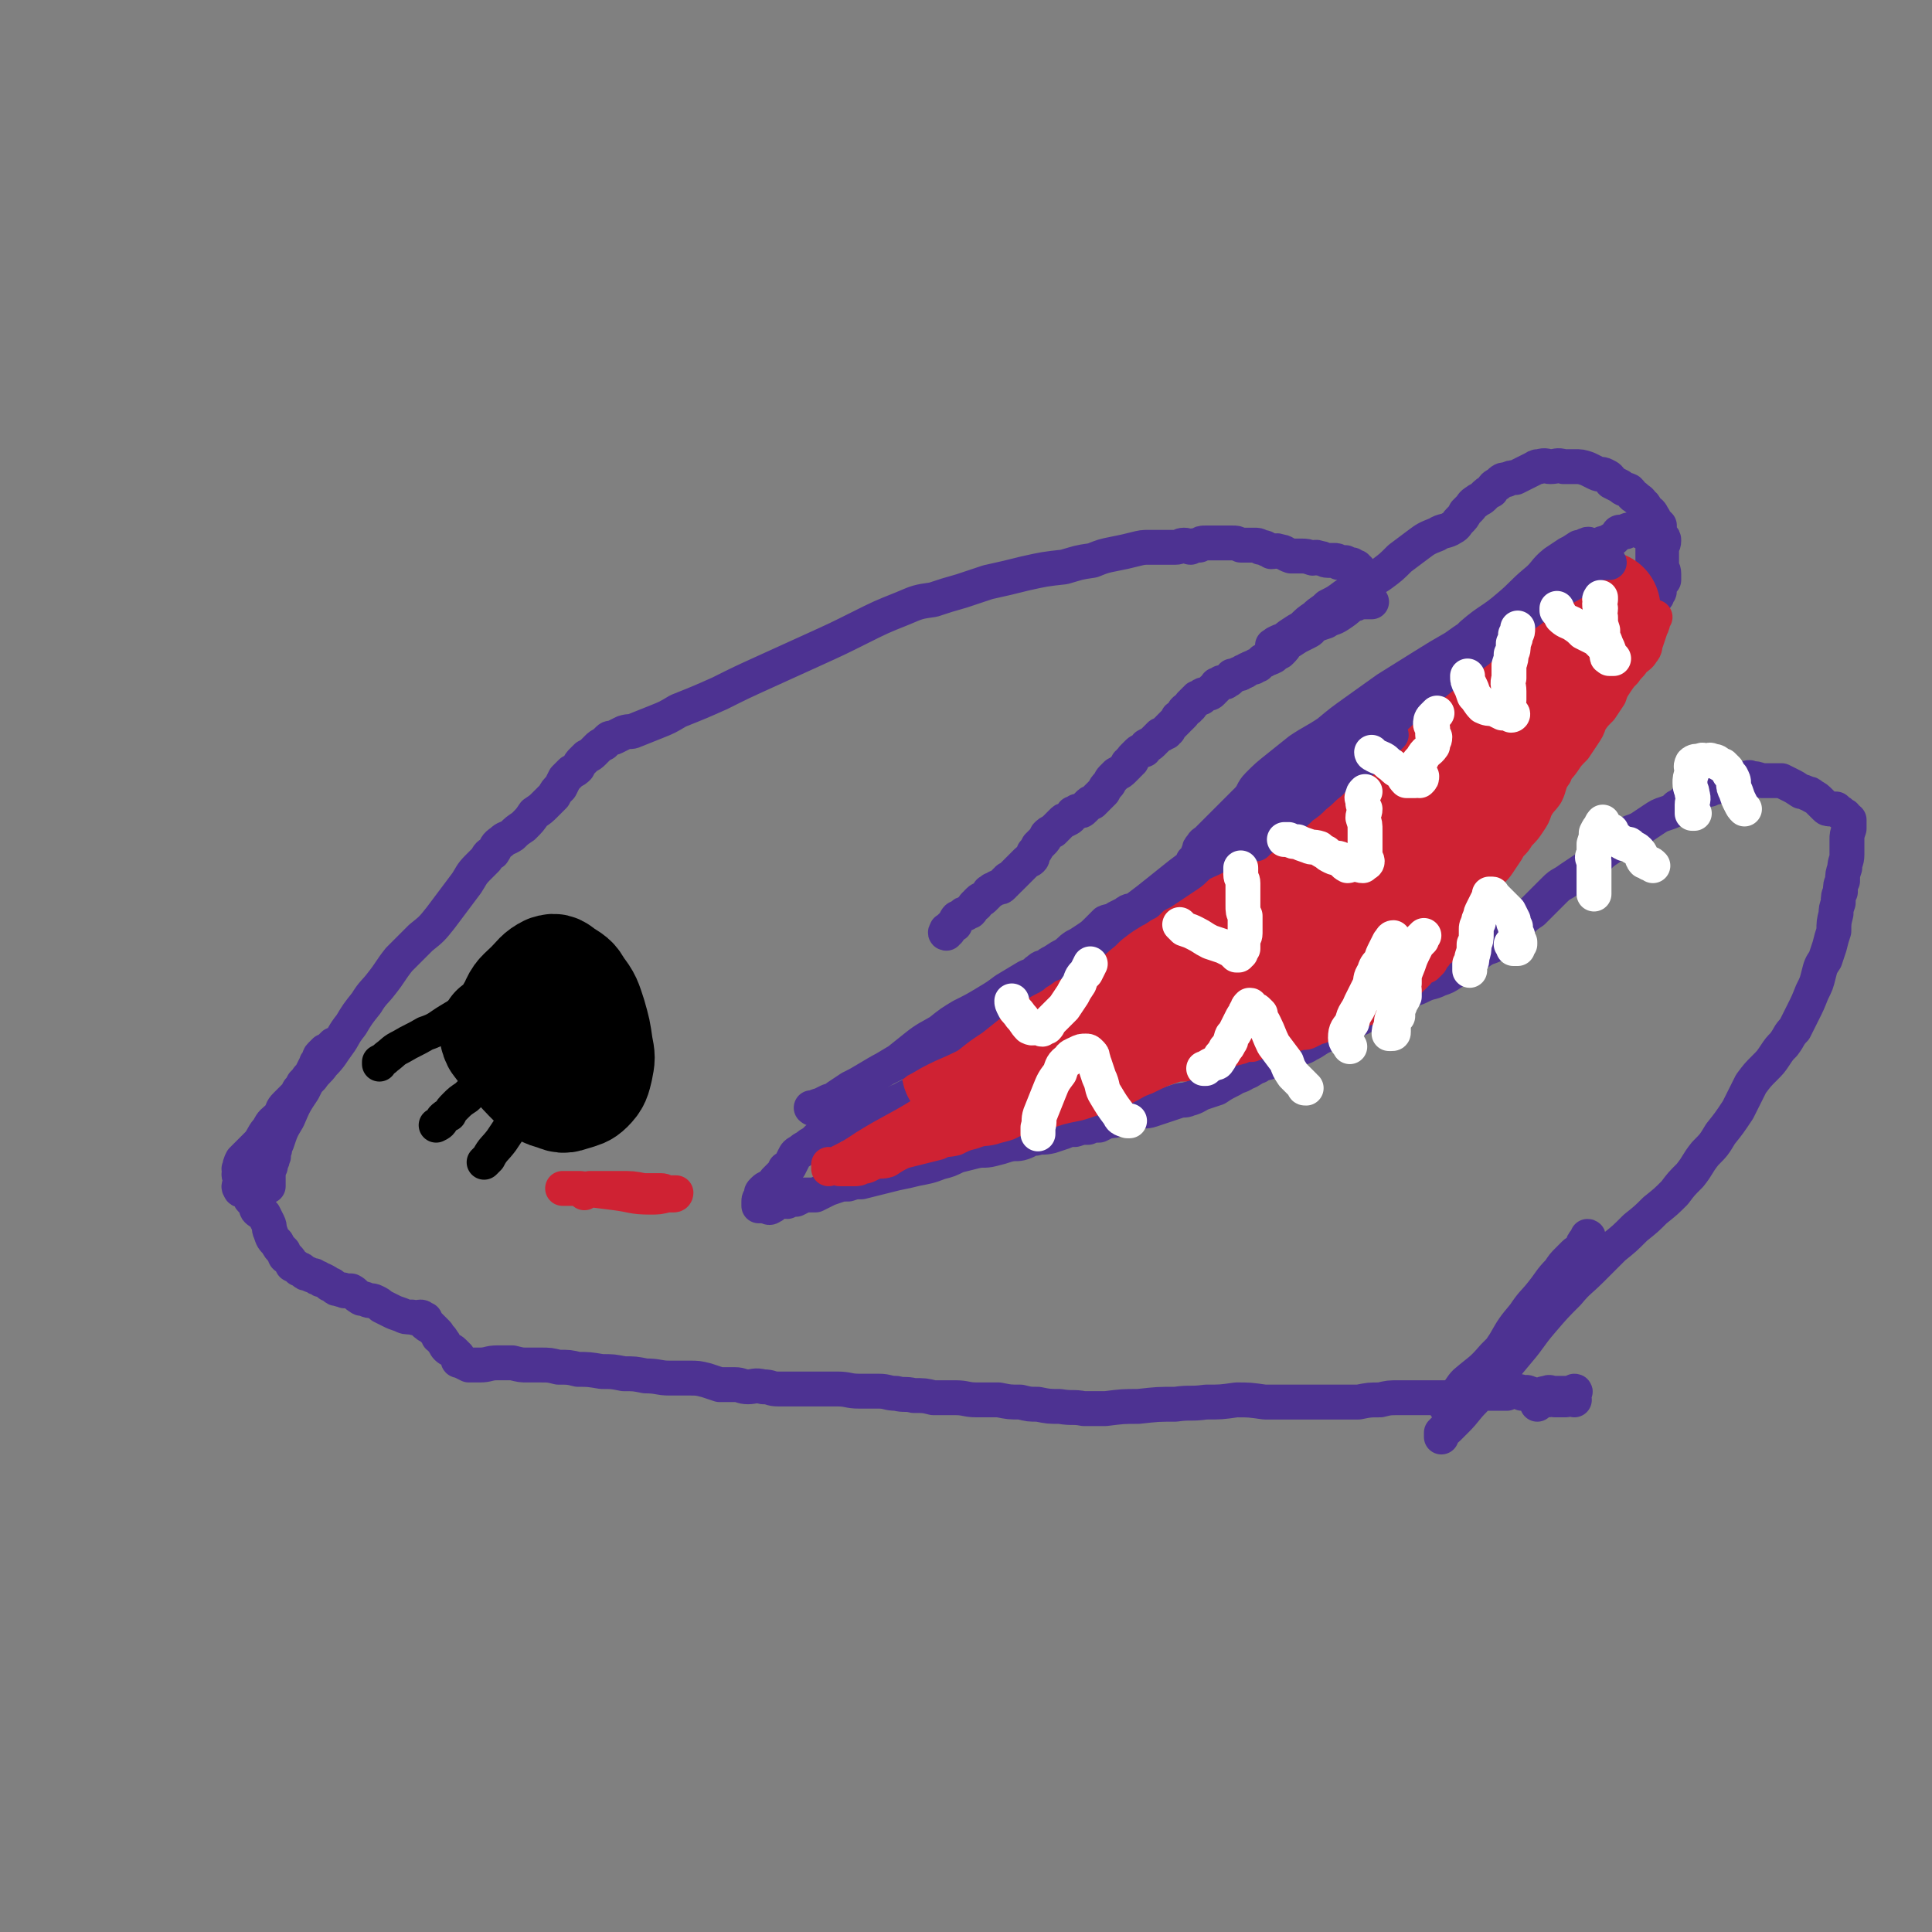 <svg viewBox='0 0 886 886' version='1.1' xmlns='http://www.w3.org/2000/svg' xmlns:xlink='http://www.w3.org/1999/xlink'><rect x="0" y="0" width="886" height="886" fill="#808080" stroke="none"/><g fill='none' stroke='#4D3292' stroke-width='16' stroke-linecap='round' stroke-linejoin='round'><path d='M663,645c0,0 0,0 0,0 0,-1 0,-2 1,-3 0,0 0,0 1,-1 0,0 0,0 1,0 1,-1 1,-1 2,-2 2,-2 2,-3 4,-5 7,-6 7,-5 13,-12 6,-6 6,-6 12,-12 6,-7 5,-7 11,-14 4,-6 4,-5 9,-11 3,-4 3,-4 6,-8 2,-3 3,-2 4,-5 1,-1 1,-2 1,-3 0,-1 1,-2 0,-2 0,0 0,1 -1,2 -1,1 -1,1 -1,2 -1,1 0,1 -1,2 -1,1 -2,1 -3,2 -2,2 -2,2 -3,3 -2,2 -2,2 -4,5 -4,4 -4,5 -8,10 -4,5 -4,4 -8,10 -5,6 -5,6 -9,13 -4,6 -4,6 -8,11 -4,6 -4,6 -7,12 -2,3 -2,3 -4,7 -2,2 -2,2 -4,5 -2,2 -1,2 -3,4 -1,0 -1,0 -2,1 0,0 0,0 -1,1 0,1 0,1 0,1 0,1 0,1 0,1 0,0 0,-1 0,-1 1,-2 2,-2 3,-3 2,-2 2,-2 4,-4 4,-4 4,-5 8,-9 5,-6 5,-5 10,-10 5,-6 5,-6 10,-12 6,-7 5,-7 11,-14 6,-7 6,-7 12,-13 5,-6 5,-5 11,-11 5,-5 5,-5 10,-10 5,-4 5,-4 10,-9 5,-4 5,-4 9,-8 5,-4 5,-4 9,-8 3,-4 3,-4 7,-8 4,-5 3,-5 7,-10 4,-4 4,-4 7,-9 4,-5 4,-5 8,-11 3,-6 3,-6 6,-12 3,-4 3,-4 6,-7 3,-3 3,-3 5,-6 2,-3 2,-3 4,-5 3,-4 2,-4 5,-7 2,-4 2,-4 4,-8 2,-4 2,-4 4,-9 2,-4 2,-4 3,-8 1,-4 1,-4 3,-7 1,-3 1,-3 2,-6 1,-4 1,-4 2,-7 0,-4 0,-4 1,-8 0,-2 0,-2 1,-5 0,-3 0,-3 1,-5 0,-3 0,-3 1,-5 0,-3 0,-3 1,-6 0,-3 1,-3 1,-6 0,-3 0,-3 0,-7 0,-2 0,-2 1,-5 0,-2 0,-3 0,-4 -1,-1 -2,-1 -2,-2 -2,-1 -1,-1 -3,-2 0,0 0,0 -1,-1 -1,0 -1,0 -1,0 -1,0 -1,0 -1,0 -2,0 -2,0 -3,-1 -1,-1 -1,-1 -2,-2 -2,-2 -2,-2 -4,-3 -1,-1 -1,-1 -2,-1 -2,-1 -2,-1 -3,-1 -3,-2 -3,-2 -5,-3 -2,-1 -2,-1 -4,-2 -2,0 -2,0 -5,0 -2,0 -2,0 -4,0 -3,-1 -3,-1 -5,-1 -1,-1 -1,0 -3,0 -1,0 -1,0 -3,0 -1,0 -1,0 -3,1 -2,0 -2,0 -4,1 -1,1 -1,1 -3,2 -1,0 -1,0 -3,1 -1,0 -2,0 -3,1 -2,0 -2,1 -3,2 -1,1 -1,1 -3,2 -1,1 -1,0 -3,1 -1,1 -1,1 -3,2 -2,2 -2,2 -5,3 -3,1 -3,1 -6,3 -3,2 -3,2 -6,4 -4,2 -4,1 -8,4 -3,2 -3,2 -6,5 -3,2 -3,2 -6,5 -3,3 -3,3 -6,5 -3,2 -3,2 -6,4 -4,3 -4,2 -7,5 -3,3 -3,3 -5,5 -3,3 -3,3 -5,5 -3,2 -3,2 -6,5 -2,2 -2,3 -5,5 -3,3 -3,2 -6,5 -4,2 -4,1 -8,4 -3,2 -2,2 -6,5 -3,2 -3,2 -6,4 -3,2 -3,2 -6,3 -4,2 -4,1 -8,3 -2,1 -2,1 -5,2 -3,2 -3,1 -5,3 -3,1 -3,1 -6,2 -2,2 -2,2 -4,3 -2,2 -2,2 -5,3 -3,2 -3,2 -6,3 -3,2 -2,2 -5,4 -3,1 -3,1 -6,2 -3,1 -3,1 -5,2 -3,2 -3,2 -5,3 -3,2 -3,1 -6,2 -3,1 -3,2 -6,3 -2,2 -3,1 -6,3 -2,1 -3,0 -5,2 -3,1 -3,2 -6,3 -3,2 -3,1 -6,3 -4,2 -4,2 -7,4 -3,1 -3,1 -6,2 -3,1 -3,2 -7,3 -2,1 -2,0 -5,1 -3,1 -3,1 -6,2 -3,1 -3,1 -6,2 -3,1 -3,0 -6,1 -2,1 -2,1 -5,2 -2,1 -2,0 -4,1 -2,1 -2,1 -5,1 -2,1 -2,1 -4,2 -3,0 -3,0 -5,1 -3,0 -3,0 -6,1 -3,0 -3,0 -5,1 -3,1 -3,1 -6,2 -4,1 -4,0 -7,1 -3,0 -3,1 -6,2 -3,1 -3,0 -7,1 -3,1 -3,1 -7,2 -4,1 -4,0 -8,1 -4,1 -4,1 -8,2 -4,2 -4,2 -8,3 -5,2 -6,2 -11,3 -4,1 -4,1 -9,2 -4,1 -4,1 -8,2 -4,1 -4,1 -8,2 -3,0 -3,0 -6,1 -3,0 -3,0 -6,1 -3,1 -3,1 -5,2 -2,1 -2,1 -4,2 -2,0 -3,0 -5,0 -2,1 -2,1 -4,2 -2,0 -2,0 -4,1 -1,0 -1,-1 -3,-1 -1,0 -1,1 -2,1 -1,0 0,1 -1,1 -1,1 0,1 -1,1 -1,1 -1,1 -3,0 0,0 0,-1 -1,-1 0,0 0,1 -1,1 0,0 0,0 -1,0 0,0 0,0 0,0 0,-1 0,-1 0,-2 0,-1 0,-1 1,-2 0,-2 0,-2 1,-3 2,-2 2,-1 4,-2 1,-2 1,-2 2,-3 1,-1 1,-1 2,-2 1,-1 1,-1 2,-2 0,0 0,0 0,-1 1,0 1,0 2,-1 1,-2 1,-2 2,-4 1,-2 1,-2 3,-3 1,-1 1,-1 3,-2 1,-1 1,-1 3,-2 1,-1 1,-1 2,-2 2,-1 2,-1 3,-2 2,-1 1,-2 3,-3 2,-1 3,-1 5,-2 1,-1 1,-1 3,-2 3,-1 3,0 6,-1 2,-1 2,-1 4,-1 2,-1 2,-2 4,-3 2,0 2,0 4,-1 3,-1 3,-1 5,-2 3,-1 3,-2 7,-3 3,-2 3,-2 7,-4 4,-2 4,-1 7,-3 3,-2 3,-2 6,-4 3,-2 3,-1 6,-3 2,-1 2,-2 4,-3 2,-2 2,-1 5,-3 2,-1 2,-1 4,-2 2,-1 2,-1 4,-2 2,0 2,0 4,0 1,-1 1,-1 2,-2 2,-1 2,-1 3,-2 2,-1 2,-1 3,-3 2,-1 2,-2 4,-3 4,-2 4,-1 7,-3 4,-2 4,-1 8,-3 2,-1 2,-2 5,-3 3,-2 3,-2 5,-3 3,-2 3,-2 5,-4 4,-3 4,-3 7,-5 3,-3 4,-2 7,-5 5,-2 5,-3 9,-6 4,-2 4,-2 8,-5 4,-3 3,-3 7,-6 5,-3 5,-3 9,-6 4,-3 5,-3 9,-6 3,-2 3,-2 6,-5 3,-3 2,-3 5,-6 3,-3 3,-2 6,-5 3,-2 3,-2 6,-4 3,-3 3,-2 6,-5 2,-2 2,-2 5,-5 2,-2 2,-2 4,-5 2,-2 2,-2 4,-4 1,-1 0,-1 2,-3 1,-1 1,-1 3,-3 1,-1 1,-1 2,-2 2,-2 2,-2 4,-3 2,-2 2,-2 3,-3 3,-3 3,-2 5,-5 1,-2 1,-2 3,-4 2,-2 2,-2 4,-4 2,-2 2,-1 4,-3 3,-2 3,-2 5,-4 1,-2 1,-3 3,-5 2,-3 2,-2 4,-5 2,-2 2,-2 4,-5 3,-2 3,-1 5,-3 3,-3 3,-3 5,-5 2,-2 2,-2 4,-5 2,-3 2,-3 4,-5 2,-3 3,-3 5,-5 1,-2 1,-3 3,-4 2,-3 2,-3 6,-5 3,-3 3,-2 6,-5 3,-2 2,-2 5,-5 2,-2 2,-2 4,-4 2,-3 2,-3 4,-6 2,-2 2,-2 4,-4 2,-2 2,-2 4,-4 2,-3 2,-3 4,-5 3,-1 2,-2 5,-3 2,-1 2,0 4,-1 1,-1 1,-1 2,-2 1,0 2,0 2,-1 1,0 1,0 1,-1 1,0 1,0 1,0 2,-1 2,-1 4,-2 1,-1 1,-1 3,-1 1,-1 1,-1 3,-2 1,-1 1,-1 2,-2 0,0 0,-1 1,-1 1,0 1,0 2,0 1,0 1,-1 2,-1 2,0 2,0 4,0 1,0 1,0 2,1 1,0 1,-1 2,0 2,1 2,1 2,2 1,1 1,1 2,2 0,0 -1,0 -1,1 0,0 0,0 0,1 0,1 0,1 0,2 0,2 0,2 0,4 0,1 0,1 0,2 0,2 0,2 0,3 0,1 0,1 -1,2 0,1 0,1 -1,2 0,1 1,2 0,2 0,1 -1,1 -2,1 0,1 0,1 -1,1 0,1 0,1 0,1 0,0 0,0 0,1 0,0 0,0 0,1 0,0 0,0 0,0 0,1 0,1 0,1 1,1 1,1 1,1 1,0 1,0 1,1 0,0 0,0 0,1 0,0 1,0 1,0 1,0 1,0 2,0 1,-1 0,-1 1,-2 0,0 1,0 1,-1 0,0 0,0 0,0 0,-1 1,-1 1,-2 0,-1 0,-1 0,-2 1,-2 1,-2 2,-3 0,0 0,0 0,0 0,-1 0,-1 0,-1 0,-1 0,-1 0,-2 0,-2 -1,-2 -1,-3 0,-1 0,-1 0,-2 0,0 0,0 0,-1 0,0 0,0 0,0 0,-1 0,-1 0,-3 0,-1 0,-1 0,-3 0,-1 1,-1 1,-3 0,-1 0,-1 -1,-2 -1,-2 -1,-2 -1,-3 0,-1 0,-1 0,-2 -1,-1 -1,-1 -2,-2 -1,-1 0,-1 -1,-2 -1,-2 -1,-2 -3,-3 -1,-1 0,-2 -2,-3 -1,-2 -1,-1 -3,-3 -2,-1 -1,-1 -3,-3 -2,-1 -2,0 -4,-2 -2,-1 -2,-1 -4,-2 -1,-2 -1,-2 -3,-3 -2,-1 -2,0 -4,-1 -2,-1 -2,-1 -4,-2 -3,-1 -3,-1 -6,-1 -2,0 -2,0 -5,0 -3,-1 -3,0 -6,0 -2,0 -2,-1 -5,0 -2,0 -1,0 -3,1 -2,1 -2,1 -4,2 -2,1 -2,1 -4,2 -2,0 -2,0 -4,1 -2,0 -2,0 -4,2 -2,1 -2,1 -3,3 -2,1 -2,1 -4,3 -1,1 -2,1 -3,2 -2,1 -2,2 -3,3 -1,1 -1,1 -2,2 -1,2 -1,2 -3,4 -1,1 -1,2 -3,3 -3,2 -4,1 -7,3 -5,2 -5,2 -9,5 -4,3 -4,3 -8,6 -4,4 -4,4 -8,7 -4,3 -4,2 -9,5 -4,3 -4,3 -8,5 -4,3 -4,3 -8,5 -3,3 -3,2 -6,5 -3,2 -3,2 -6,5 -2,1 -2,1 -5,3 -3,2 -2,2 -5,4 -1,1 -1,0 -3,1 0,0 -1,0 0,0 0,0 0,0 1,-1 2,-1 2,-1 5,-2 2,-1 2,-1 5,-3 3,-1 3,-1 7,-3 3,-1 3,-1 6,-2 3,-2 3,-1 6,-3 3,-2 3,-2 5,-4 2,-2 2,-2 5,-3 1,-1 1,-1 3,-2 0,-1 0,-1 0,-2 0,0 0,0 0,0 0,0 -1,0 -1,0 0,-1 0,-1 0,-2 0,-1 0,-1 -1,-2 0,-1 0,-1 -1,-2 0,-1 0,-1 -1,-1 0,-1 0,-1 0,-1 -1,-1 0,-1 0,-2 -1,-1 -1,0 -1,-1 0,0 0,0 -1,0 0,0 0,0 0,0 0,0 -1,0 -1,-1 0,0 0,0 0,0 0,0 0,0 -1,0 -1,0 -1,0 -2,-1 -1,0 -1,0 -3,0 -1,-1 -1,-1 -2,-1 -2,0 -2,0 -3,0 -2,0 -2,-1 -4,-1 -2,-1 -2,0 -3,0 -3,-1 -3,-1 -5,-1 -3,0 -3,0 -5,0 -3,-1 -3,-2 -5,-2 -2,-1 -2,0 -4,0 -1,-1 -1,-1 -2,-1 -1,-1 -1,-1 -3,-1 -1,-1 -1,-1 -3,-1 -1,0 -1,0 -3,0 -1,0 -1,0 -3,0 -2,-1 -2,-1 -4,-1 -1,0 -1,0 -3,0 -1,0 -1,0 -3,0 -2,0 -2,0 -3,0 -2,0 -2,0 -3,0 -2,0 -2,0 -3,1 -2,0 -2,0 -4,1 -1,0 -1,-1 -3,-1 -2,0 -2,1 -4,1 -2,0 -2,0 -5,0 -3,0 -3,0 -7,0 -3,0 -3,0 -7,1 -4,1 -4,1 -9,2 -5,1 -5,1 -10,3 -7,1 -6,1 -13,3 -9,1 -9,1 -18,3 -8,2 -8,2 -17,4 -6,2 -6,2 -12,4 -7,2 -7,2 -13,4 -7,1 -7,1 -14,4 -10,4 -10,4 -20,9 -10,5 -10,5 -21,10 -11,5 -11,5 -22,10 -11,5 -11,5 -21,10 -9,4 -9,4 -19,8 -5,3 -5,3 -10,5 -5,2 -5,2 -10,4 -2,1 -2,0 -5,1 -2,1 -2,1 -4,2 -2,1 -2,0 -3,1 -1,1 -1,1 -2,2 -2,1 -2,1 -3,2 -1,1 -1,1 -2,2 -1,1 -1,1 -3,2 -1,1 -1,1 -2,2 -1,1 -1,1 -2,3 -1,1 -1,1 -3,2 -1,1 -1,1 -3,3 -1,2 -1,2 -2,4 -2,2 -2,2 -3,4 -2,2 -2,2 -4,4 -2,2 -2,2 -5,4 -2,3 -2,3 -5,6 -3,2 -3,2 -5,4 -3,2 -3,1 -5,3 -3,2 -2,2 -4,5 -2,1 -2,1 -3,3 -2,2 -2,2 -4,4 -3,3 -3,4 -5,7 -3,4 -3,4 -6,8 -3,4 -3,4 -6,8 -4,5 -4,5 -9,9 -5,5 -5,5 -10,10 -4,5 -4,6 -8,11 -3,4 -4,4 -7,9 -4,5 -4,5 -7,10 -4,5 -3,5 -6,9 -3,4 -3,5 -7,9 -2,3 -3,3 -5,6 -4,4 -4,4 -7,9 -3,3 -3,3 -5,7 -2,3 -2,3 -4,5 -1,3 -1,3 -2,5 0,1 0,1 -1,2 0,1 0,1 -1,3 0,1 -1,1 -1,2 0,1 0,1 0,2 -1,2 -1,2 -1,3 0,1 0,1 0,2 0,1 0,1 0,2 0,0 0,0 0,0 0,1 0,1 0,1 0,1 0,1 0,2 1,1 0,1 1,2 0,1 0,1 1,2 0,1 0,1 0,1 0,-2 0,-2 0,-4 0,-2 0,-3 1,-5 0,-2 1,-2 1,-4 1,-1 0,-1 0,-2 0,-1 1,-1 1,-2 0,-1 0,-1 1,-3 2,-6 2,-6 5,-11 3,-7 3,-7 7,-13 3,-6 3,-6 6,-12 2,-2 2,-2 4,-4 2,-2 2,-2 4,-4 0,0 1,-1 0,-1 0,0 -1,1 -1,1 -1,1 -1,1 -1,1 -1,1 -2,1 -2,1 -1,1 -1,1 -2,2 -1,1 0,1 -1,2 0,1 -1,1 -1,2 0,1 0,1 0,2 -1,2 -1,2 -2,3 -1,1 -2,1 -2,2 -1,1 -1,1 -2,2 -1,2 -1,2 -2,3 -1,2 -1,2 -3,4 -1,1 -1,1 -3,3 -2,2 -1,2 -3,5 -3,3 -3,2 -5,6 -2,2 -2,3 -4,6 -2,2 -2,2 -4,4 -2,2 -2,2 -4,4 -1,2 -1,2 -1,4 -1,0 0,0 0,1 0,0 0,0 0,1 -1,1 0,1 0,1 0,2 0,2 0,3 0,2 -1,2 0,3 0,1 1,1 2,1 1,1 1,1 2,1 1,1 0,2 1,3 1,1 1,1 2,2 1,1 0,2 1,3 1,1 2,1 3,2 1,2 1,2 2,4 1,2 0,2 1,4 1,3 1,3 3,5 1,2 1,2 3,4 1,2 0,2 2,3 1,1 1,1 2,3 2,1 2,1 3,2 1,0 1,0 2,1 1,1 1,1 2,1 2,1 2,1 3,1 1,1 1,1 2,1 1,1 1,1 2,1 2,1 2,1 3,2 1,0 1,0 2,1 1,1 1,1 2,1 2,1 2,0 3,1 2,0 2,0 3,0 2,1 2,2 4,3 1,1 1,0 3,1 2,1 2,0 4,1 2,1 2,1 3,2 2,1 2,1 4,2 2,1 2,1 5,2 2,1 2,1 5,1 2,1 2,0 4,0 1,0 0,1 1,1 0,0 1,0 1,0 0,0 -1,0 -1,1 0,0 1,0 1,1 0,0 0,0 1,0 0,1 0,1 1,1 1,1 1,1 2,2 1,1 1,1 1,1 1,1 1,1 1,2 1,1 1,0 2,2 1,1 1,2 2,3 1,1 2,1 3,2 1,1 1,1 2,2 0,1 0,1 0,1 0,1 0,1 1,1 2,1 2,1 4,2 2,0 2,0 5,0 4,0 4,-1 8,-1 4,0 4,0 7,0 4,1 4,1 7,1 3,0 3,0 6,0 4,0 4,0 8,1 5,0 5,0 9,1 5,0 5,0 11,1 5,0 5,0 10,1 5,0 5,0 10,1 6,0 6,1 11,1 5,0 5,0 9,0 4,0 4,0 8,1 3,1 3,1 6,2 3,0 4,0 7,0 3,0 3,1 6,1 3,0 3,-1 7,0 4,0 3,1 7,1 5,0 5,0 10,0 5,0 5,0 9,0 4,0 4,0 8,0 5,0 5,1 10,1 4,0 4,0 9,0 4,0 4,1 8,1 4,1 4,0 8,1 5,0 5,0 9,1 5,0 5,0 10,0 5,0 5,1 10,1 5,0 5,0 10,0 5,1 5,1 10,1 4,1 4,1 8,1 5,1 5,1 10,1 6,1 6,0 11,1 5,0 5,0 10,0 8,-1 8,-1 15,-1 9,-1 9,-1 17,-1 7,-1 7,0 14,-1 7,0 7,0 14,-1 6,0 6,0 13,1 5,0 5,0 11,0 5,0 5,0 11,0 6,0 6,0 11,0 5,0 5,0 10,0 5,-1 5,-1 10,-1 4,-1 4,-1 9,-1 5,0 5,0 9,0 6,0 6,0 11,0 5,0 5,0 10,-1 3,0 3,0 7,-1 3,0 3,0 6,0 3,0 3,0 6,0 2,-1 2,-1 4,-1 2,0 2,0 3,1 2,0 2,-1 3,0 2,0 1,1 2,1 2,0 2,0 3,0 2,-1 2,-1 3,-1 2,-1 2,0 3,0 2,0 2,0 3,0 2,0 2,0 3,0 1,0 1,0 2,0 1,0 2,-1 2,-1 1,0 0,1 -1,1 0,1 -1,1 -1,1 0,0 0,0 1,1 0,0 1,1 1,1 0,0 -1,-1 -1,-1 -1,0 -1,0 -2,0 0,0 0,1 -1,1 -1,0 -1,0 -2,0 -1,0 -1,0 -3,0 -1,0 -1,-1 -2,-1 0,0 0,0 0,0 -1,0 0,1 -1,1 0,0 0,0 -1,0 -1,0 -1,0 -3,1 -1,0 -1,0 -1,0 0,1 0,1 0,1 '/><path d='M629,276c0,0 0,0 0,0 -1,0 -1,0 -1,0 -1,0 -1,0 -2,0 -2,0 -2,0 -3,0 -1,1 -1,1 -2,1 -1,1 -2,0 -2,0 -1,1 0,1 -1,2 -1,0 -1,0 -2,1 -1,0 -1,0 -3,1 -1,1 -1,1 -3,2 -1,0 -1,0 -2,1 -1,0 -1,0 -3,1 -1,1 -1,1 -3,2 -1,2 -1,2 -3,3 -2,1 -2,1 -4,2 -3,2 -3,2 -5,3 -1,2 -1,2 -3,4 -2,1 -2,1 -3,2 -2,1 -2,1 -3,1 -1,1 -1,1 -2,1 -1,1 -1,1 -2,2 -1,0 -1,0 -2,1 -2,0 -2,1 -3,1 -1,1 -1,1 -2,1 -1,1 -1,1 -2,1 -2,1 -2,1 -3,1 -1,1 -1,2 -2,2 -1,1 -1,1 -3,1 -1,1 -1,1 -2,1 0,1 0,1 0,1 -1,0 -1,0 -1,1 -1,0 -1,0 -1,1 -1,1 -1,1 -2,1 -1,1 -2,0 -3,1 0,0 0,0 0,1 0,0 0,0 0,0 -1,0 -1,0 -2,0 0,0 0,1 -1,1 0,1 0,1 -1,1 0,1 0,1 -1,1 0,1 0,1 0,1 -1,0 0,0 -1,1 -1,0 -1,0 -2,1 0,1 0,1 -1,2 0,0 0,0 -1,1 -1,0 -1,0 -1,1 -1,1 -1,1 -2,2 -1,1 -1,1 -2,2 0,1 0,1 -1,1 0,1 0,1 -1,1 -1,1 -1,1 -2,1 -1,1 -1,1 -2,2 -1,1 -1,1 -2,2 -1,1 -1,0 -2,1 -1,0 0,1 -1,1 0,1 0,1 -1,1 -1,1 -1,0 -2,1 -1,1 -1,1 -2,2 -1,1 -1,1 -1,2 -1,0 -1,0 -1,1 -1,0 -1,0 -1,1 -1,1 -1,1 -2,2 -1,1 -1,1 -3,2 -1,1 -1,1 -2,2 -1,1 -1,2 -2,3 -1,1 -1,1 -2,3 -1,1 -1,1 -3,3 -1,1 -1,1 -2,2 -1,0 -1,0 -2,1 -1,1 -1,1 -2,2 -1,1 -1,1 -3,1 -1,1 -1,1 -2,1 -1,2 -1,2 -3,3 -1,0 -1,0 -2,1 -1,1 -1,1 -2,2 -1,1 -1,1 -2,2 -2,1 -2,1 -3,2 -1,2 -1,2 -2,3 -1,1 -1,1 -2,2 -1,2 -1,2 -2,3 -1,2 0,2 -1,3 -1,1 -1,0 -2,1 -1,1 -1,1 -2,2 -1,1 -1,1 -1,1 0,0 0,0 -1,1 -1,1 -1,1 -2,2 -1,1 -1,1 -2,2 -1,0 -1,0 -1,1 -1,0 -1,0 -1,1 -1,0 -1,0 -1,1 -1,1 -1,1 -3,1 -1,1 -1,1 -2,1 0,1 0,0 -1,1 -1,0 0,0 -1,1 -1,1 -1,1 -2,2 -1,1 -1,0 -2,1 0,0 0,0 -1,1 0,1 0,1 -1,1 -1,1 -1,2 -2,3 -1,0 -1,0 -2,1 -1,0 -1,0 -2,1 -1,1 -2,1 -2,1 -1,1 -1,2 -1,3 -1,0 -1,0 -2,1 -1,1 -1,1 -1,2 -1,0 -1,-1 -1,0 0,0 0,0 0,0 -1,1 0,1 0,1 '/></g>
<g fill='none' stroke='#CF2233' stroke-width='16' stroke-linecap='round' stroke-linejoin='round'><path d='M759,283c0,0 0,0 0,0 0,0 0,0 -1,1 0,2 0,2 -1,4 -1,3 -1,3 -2,6 -1,2 0,3 -2,5 -1,2 -2,2 -4,4 -2,3 -2,2 -4,5 -2,2 -2,2 -4,5 -2,3 -2,3 -3,6 -2,3 -2,3 -4,6 -3,3 -3,3 -5,6 -1,3 -1,3 -3,6 -2,3 -2,3 -4,6 -3,3 -3,3 -5,6 -2,3 -3,3 -4,6 -3,4 -2,5 -4,9 -2,3 -3,3 -5,7 -1,3 -1,3 -3,6 -2,3 -2,3 -5,6 -2,4 -3,3 -5,7 -2,3 -2,3 -4,6 -2,3 -3,3 -5,6 -2,3 -2,3 -4,6 -2,3 -2,2 -4,5 -1,2 -1,2 -2,5 -2,2 -2,2 -3,5 -1,2 -1,2 -3,4 -1,2 -1,2 -3,4 -1,2 -1,2 -2,4 -2,1 -2,1 -3,3 -1,1 -1,1 -2,3 -1,1 -1,1 -2,2 -1,0 -2,0 -2,1 -2,1 -2,1 -2,2 -1,1 -1,1 -2,2 -1,1 -1,1 -2,2 -1,1 -1,0 -2,1 -1,1 -1,1 -1,2 -1,1 -1,1 -2,2 -1,1 -1,1 -2,1 -1,1 -1,1 -3,1 -1,1 -1,1 -2,1 0,1 0,1 -1,2 -1,0 0,0 -1,1 -1,0 -2,0 -3,1 -2,0 -2,0 -4,1 -1,0 -2,0 -3,1 -2,0 -1,1 -3,1 -2,1 -2,1 -3,2 -2,0 -2,1 -4,1 -2,1 -2,1 -4,1 -2,1 -2,2 -4,2 -2,1 -2,1 -4,2 -2,1 -2,0 -5,1 -3,1 -3,1 -6,1 -2,1 -2,1 -4,2 -3,0 -3,-1 -5,0 -3,0 -3,1 -6,2 -3,0 -3,0 -5,1 -4,1 -4,1 -8,2 -3,1 -3,1 -6,1 -3,1 -3,1 -6,3 -3,1 -3,1 -6,2 -3,0 -3,0 -6,1 -3,1 -3,1 -6,2 -2,0 -3,0 -5,1 -3,0 -3,1 -6,2 -2,1 -2,1 -5,2 -3,1 -3,1 -6,2 -2,1 -2,1 -5,2 -4,1 -4,1 -8,2 -4,1 -3,2 -7,3 -3,1 -4,0 -7,2 -3,1 -3,1 -6,3 -3,1 -3,1 -6,2 -4,1 -4,1 -8,3 -3,1 -4,1 -7,2 -4,1 -4,0 -9,2 -4,1 -4,1 -8,3 -4,1 -4,0 -8,2 -4,1 -4,1 -8,2 -4,1 -4,1 -8,2 -4,2 -4,2 -7,4 -3,1 -3,0 -6,1 -3,1 -3,2 -6,2 -1,1 -2,1 -3,1 -1,0 -1,0 -2,0 0,0 0,0 0,0 -1,0 -1,0 -1,0 -1,0 -1,0 -1,0 -1,0 -1,0 -1,0 -1,0 -2,0 -2,0 -1,0 1,-1 1,-1 -1,0 -1,0 -2,0 -1,0 -1,0 -2,0 -1,0 -1,1 -2,0 0,0 0,-1 0,-1 0,0 0,1 0,2 0,0 0,0 0,0 2,-1 2,-1 5,-3 6,-3 6,-3 12,-7 13,-8 13,-7 26,-15 16,-11 16,-11 31,-22 14,-8 13,-9 27,-17 10,-7 11,-7 22,-13 9,-5 9,-5 18,-10 8,-5 8,-5 17,-10 6,-3 6,-3 11,-6 5,-2 5,-2 9,-4 2,-1 3,-2 4,-2 1,-1 0,0 0,0 -1,-1 -1,-1 -1,0 -1,0 -1,0 -2,0 -2,0 -2,0 -4,0 -2,1 -2,1 -3,1 -2,1 -2,1 -3,2 -2,1 -2,2 -4,3 -6,3 -7,2 -12,5 -11,6 -10,7 -21,13 -7,5 -7,5 -14,9 -7,3 -7,3 -14,6 -5,3 -5,2 -11,5 -3,2 -3,2 -5,4 -2,1 -2,1 -3,2 -1,0 -1,0 -2,1 0,0 0,0 1,1 '/></g>
<g fill='none' stroke='#CF2233' stroke-width='53' stroke-linecap='round' stroke-linejoin='round'><path d='M440,491c0,0 0,0 0,0 2,1 2,1 4,2 4,0 4,-1 8,0 8,0 8,1 15,0 7,0 7,-1 14,-3 4,-1 4,-1 9,-2 6,-2 6,-2 13,-4 8,-3 7,-4 15,-7 10,-5 10,-4 19,-9 9,-5 9,-5 18,-10 9,-5 9,-6 18,-11 8,-6 8,-6 17,-12 7,-5 8,-5 15,-11 7,-6 7,-6 14,-13 6,-5 5,-5 11,-11 3,-2 3,-2 5,-5 1,-1 1,-2 1,-3 0,0 -1,0 -2,0 -2,0 -2,0 -4,1 -3,0 -3,0 -6,1 -6,3 -6,3 -11,6 -12,6 -12,7 -24,14 -11,7 -11,7 -22,13 -12,8 -12,8 -24,15 -10,7 -10,7 -21,13 -9,5 -9,5 -18,10 -5,3 -5,3 -11,6 -6,3 -6,3 -11,6 -4,3 -4,3 -8,5 -3,2 -3,3 -6,4 -2,1 -2,1 -4,1 0,1 0,1 0,1 0,1 0,1 1,1 1,0 1,0 3,-1 5,-3 5,-3 11,-7 10,-6 10,-6 20,-12 11,-9 11,-9 22,-18 14,-10 13,-10 27,-21 13,-10 14,-10 27,-20 13,-9 13,-9 25,-19 11,-9 11,-9 22,-18 9,-8 9,-9 19,-17 9,-7 9,-7 19,-15 7,-6 7,-7 15,-13 7,-6 7,-6 13,-12 4,-3 4,-3 8,-7 3,-2 2,-3 4,-6 2,-2 2,-2 2,-4 1,-1 1,-1 1,-2 0,-1 -1,-1 -1,-2 0,-1 0,-1 0,-1 1,0 1,1 3,1 1,-1 1,-1 3,-1 1,-1 1,-1 2,-2 1,0 1,0 2,0 2,0 2,0 4,0 2,-1 1,-2 3,-2 3,-2 3,-1 6,-3 2,-1 2,-1 4,-2 2,-1 2,-1 3,-2 0,0 0,-1 0,-1 1,0 1,0 1,0 1,-1 1,-1 2,-2 0,0 0,-1 0,-1 0,1 -1,1 -2,2 0,1 0,1 -1,2 -1,3 -2,3 -3,6 -3,5 -3,5 -6,10 -7,8 -8,7 -15,15 -8,9 -8,9 -17,18 -9,10 -9,10 -17,20 -8,9 -7,9 -14,18 -7,8 -7,8 -13,17 -6,8 -5,8 -11,17 -5,7 -5,7 -10,14 -3,5 -3,5 -5,11 -2,3 -2,3 -3,6 0,2 0,2 0,5 0,2 0,2 0,4 0,0 0,-1 0,-1 1,0 1,0 2,-1 3,-2 3,-1 5,-4 4,-4 4,-4 8,-9 6,-7 6,-7 12,-14 6,-8 5,-8 11,-16 6,-8 6,-8 12,-16 6,-8 6,-8 12,-16 5,-8 6,-8 11,-16 4,-6 4,-6 8,-13 3,-5 3,-6 6,-11 1,-4 2,-3 4,-7 0,-2 0,-2 0,-4 1,-2 1,-2 1,-3 -1,-1 -1,-1 -1,-2 0,0 0,0 -1,0 0,0 0,0 0,0 0,0 0,-1 0,-1 '/><path d='M681,359c0,0 0,0 0,0 0,0 0,1 -1,1 -3,1 -3,0 -5,2 -4,2 -4,1 -7,4 -4,4 -3,4 -7,9 -5,5 -5,5 -10,10 -6,7 -5,8 -11,14 -8,7 -8,6 -16,13 -6,5 -6,6 -13,11 -4,4 -5,4 -10,7 -4,3 -4,3 -8,6 -2,1 -2,2 -5,4 -2,1 -2,1 -4,3 -1,2 -1,2 -2,3 -1,2 -1,2 -2,3 -1,1 -1,1 -1,2 0,1 0,1 0,1 '/></g>
<g fill='none' stroke='#000000' stroke-width='53' stroke-linecap='round' stroke-linejoin='round'><path d='M233,474c0,0 0,0 0,0 -1,0 -1,0 -1,0 -2,0 -2,0 -3,0 -1,0 -1,-1 -1,-1 0,1 0,2 1,4 3,4 3,4 7,8 5,6 5,6 10,11 4,3 4,4 9,5 4,2 4,1 8,0 3,-1 4,-1 6,-3 3,-3 3,-4 4,-8 1,-5 1,-5 0,-10 -1,-7 -1,-7 -3,-14 -2,-6 -2,-7 -6,-12 -2,-4 -3,-4 -6,-6 -3,-2 -3,-3 -6,-2 -4,2 -4,3 -8,7 -4,4 -5,4 -7,9 -3,5 -3,5 -3,10 -1,6 0,6 1,11 '/></g>
<g fill='none' stroke='#4D3292' stroke-width='16' stroke-linecap='round' stroke-linejoin='round'><path d='M738,258c0,0 0,0 0,0 0,0 0,0 -1,0 -1,0 -1,0 -2,0 -1,-1 -1,-1 -2,-2 -1,-1 -1,-1 -1,-2 0,0 0,0 0,-1 -1,-1 -1,-1 -2,-2 -1,0 0,-1 -1,-1 -1,-1 -1,0 -2,0 -2,1 -2,1 -3,1 -3,2 -3,2 -5,3 -3,2 -3,2 -6,4 -5,4 -4,5 -9,9 -6,5 -6,6 -12,11 -8,7 -9,6 -17,13 -7,7 -6,7 -13,14 -6,6 -7,6 -13,12 -6,6 -6,6 -11,12 -4,4 -4,5 -8,10 -3,4 -4,3 -7,7 -4,4 -4,4 -7,7 -3,3 -3,3 -6,6 -4,3 -3,3 -7,6 -3,3 -3,3 -6,5 -3,3 -3,3 -6,5 -3,2 -3,2 -5,4 -2,2 -2,2 -5,4 -2,2 -2,1 -4,3 0,0 0,0 -1,1 0,0 -1,0 0,0 1,-1 1,-2 3,-3 3,-3 3,-3 7,-6 9,-8 9,-8 17,-16 11,-9 11,-9 22,-19 13,-12 12,-12 25,-23 13,-11 13,-11 27,-21 11,-9 11,-9 22,-17 8,-6 8,-6 16,-11 5,-3 6,-3 11,-7 2,-2 2,-2 4,-4 0,0 0,0 0,0 0,0 0,0 -1,1 -1,0 -1,0 -2,1 -3,1 -3,1 -5,3 -3,2 -3,2 -5,4 -2,2 -2,2 -4,3 -2,1 -2,1 -4,2 -2,2 -2,2 -5,3 -5,3 -5,2 -10,5 -7,3 -7,3 -12,6 -8,4 -8,4 -15,9 -7,4 -7,4 -15,9 -8,5 -8,5 -16,10 -7,5 -7,5 -14,10 -7,5 -7,5 -13,10 -6,4 -7,4 -13,8 -5,4 -5,4 -10,8 -5,4 -5,4 -9,8 -3,3 -2,4 -5,7 -3,3 -3,3 -6,6 -2,2 -2,2 -4,4 -2,2 -2,2 -4,4 -2,2 -2,2 -4,4 -2,2 -2,1 -3,3 -1,1 -1,1 -1,2 -1,2 -1,2 -1,4 -1,0 -1,0 -1,1 -1,0 -1,0 -1,0 0,1 0,1 1,1 0,0 0,0 0,0 1,0 1,0 1,0 2,-1 1,-2 2,-3 2,-1 2,-1 4,-3 1,-1 1,-2 3,-3 4,-3 4,-3 9,-6 6,-4 6,-3 12,-7 8,-5 8,-5 16,-10 7,-5 7,-5 14,-10 6,-4 6,-4 11,-7 5,-2 5,-2 9,-4 3,-2 2,-2 5,-4 1,-1 1,-1 3,-1 1,-1 1,-1 1,-1 0,0 -1,1 -2,2 -1,1 -1,1 -2,2 -3,2 -3,2 -5,4 -3,1 -2,2 -4,4 -4,2 -4,1 -8,3 -5,3 -5,3 -9,7 -6,4 -5,5 -11,9 -6,5 -6,4 -13,8 -5,3 -5,3 -11,6 -3,2 -3,2 -7,5 -3,2 -3,3 -7,5 -3,2 -4,2 -8,4 -3,2 -3,3 -6,5 -3,2 -3,2 -6,4 -3,2 -3,2 -6,4 -4,2 -4,2 -7,5 -2,1 -2,1 -5,3 -2,1 -3,0 -5,2 -2,1 -2,1 -4,2 -2,2 -3,1 -5,2 -2,2 -2,2 -4,4 -2,2 -2,2 -5,4 -3,2 -3,2 -5,3 -3,2 -2,2 -5,4 -2,1 -2,1 -5,3 -2,1 -2,1 -3,2 -2,1 -2,0 -4,2 -2,1 -1,2 -3,3 -4,2 -4,2 -7,4 -5,4 -5,4 -10,7 -5,4 -5,4 -10,8 -6,4 -6,4 -11,8 -6,3 -7,3 -13,6 -6,3 -5,3 -11,6 -5,3 -5,3 -10,6 -3,3 -3,3 -7,5 -4,2 -4,3 -8,5 -2,1 -3,1 -6,2 -2,1 -2,1 -4,2 -2,0 -1,1 -3,1 0,1 -1,0 -1,0 0,0 1,0 1,0 1,0 1,0 2,0 1,0 1,0 2,-1 1,0 1,0 2,-1 2,0 2,0 3,-1 1,-1 1,-1 2,-2 3,-2 3,-2 6,-4 4,-2 4,-2 9,-5 5,-3 5,-3 11,-6 5,-4 5,-4 10,-8 5,-4 6,-4 11,-7 5,-4 5,-4 10,-7 6,-3 6,-3 11,-6 5,-3 5,-3 9,-6 5,-3 5,-3 10,-6 5,-2 5,-2 9,-5 5,-2 5,-2 9,-5 4,-2 4,-1 9,-4 4,-2 4,-3 8,-6 3,-3 3,-3 7,-6 4,-3 5,-3 9,-6 4,-3 4,-3 9,-7 5,-4 5,-4 10,-8 4,-3 4,-3 8,-6 3,-2 3,-2 6,-4 3,-2 3,-1 6,-2 2,-1 2,-1 4,-2 2,-2 2,-1 4,-3 2,-1 2,-1 4,-2 3,-1 3,0 5,-2 2,-1 2,-1 4,-3 2,-1 2,0 4,-1 2,-2 1,-3 3,-4 1,-2 2,-2 4,-3 2,-2 2,-1 4,-3 1,-1 1,-1 2,-3 1,-1 2,-1 2,-2 2,-1 2,-1 3,-3 1,-1 0,-1 2,-3 1,-1 1,-1 3,-1 1,-1 1,-1 2,-2 '/></g>
<g fill='none' stroke='#FFFFFF' stroke-width='16' stroke-linecap='round' stroke-linejoin='round'><path d='M619,480c0,0 0,0 0,0 -1,-2 -2,-2 -2,-4 0,-4 1,-4 3,-7 1,-5 2,-4 4,-9 2,-4 2,-4 4,-8 1,-3 0,-3 2,-6 1,-3 1,-3 3,-5 1,-3 1,-3 2,-5 1,-2 1,-2 2,-4 1,-1 1,-2 2,-2 0,0 -1,0 -1,1 0,1 0,1 0,1 1,2 1,2 2,4 0,2 0,2 1,4 0,2 1,2 2,4 0,1 0,1 1,3 0,2 0,2 0,4 -1,2 0,2 0,3 0,1 0,1 0,3 -1,2 -1,2 -2,3 0,1 0,2 -1,2 0,1 -1,1 -1,2 0,0 0,0 1,1 0,0 0,0 0,1 -1,1 -1,1 -2,2 0,1 0,1 0,3 0,1 0,1 0,2 0,0 0,0 0,0 0,1 0,1 -1,1 0,0 -1,0 -1,0 0,-1 0,-2 1,-3 0,-3 0,-3 1,-5 1,-7 2,-7 4,-13 1,-6 1,-6 3,-11 1,-3 1,-3 3,-7 1,-2 1,-2 3,-4 0,-1 1,-2 1,-2 0,0 -1,1 -1,1 -1,1 -1,1 -1,1 -2,2 -2,2 -3,5 -2,2 -2,2 -3,5 -2,3 -1,3 -2,6 -1,3 -1,3 -2,5 0,3 -1,3 -1,6 0,1 1,1 1,2 0,0 0,0 1,1 '/><path d='M674,445c0,0 0,0 0,0 0,-2 0,-2 0,-3 1,-1 1,-1 1,-3 1,-3 1,-3 1,-6 1,-2 1,-2 1,-5 0,-1 0,-1 0,-2 0,-1 0,-1 1,-3 0,-1 0,-1 1,-3 0,-1 0,-1 1,-3 1,-2 1,-2 2,-4 1,-2 1,-2 1,-3 1,0 1,0 1,0 1,0 0,0 1,1 1,1 1,1 2,2 1,1 1,1 2,2 1,1 1,1 3,3 1,2 1,2 2,4 0,1 0,1 1,3 0,2 0,2 1,4 0,1 0,1 1,3 0,0 0,0 0,1 -1,1 -1,0 -1,1 0,1 0,1 0,1 0,0 -1,0 -2,0 0,-1 0,-1 -1,-2 '/><path d='M731,410c0,0 0,0 0,0 0,-1 0,-1 0,-2 0,-2 0,-2 0,-3 0,-3 0,-3 0,-5 0,-3 0,-3 0,-5 -1,-2 -1,-2 0,-3 0,-3 0,-3 0,-5 1,-3 1,-3 1,-5 1,-2 1,-2 2,-3 0,-1 1,-2 1,-2 0,0 0,0 0,1 0,0 1,0 1,1 1,1 1,1 3,2 1,2 1,3 3,4 1,1 1,1 3,2 2,0 2,0 3,1 1,1 2,1 3,2 1,1 1,1 2,3 0,0 0,1 1,2 1,0 1,0 2,1 1,0 1,0 2,1 '/><path d='M777,373c0,0 0,0 0,0 0,0 -1,0 -1,0 0,-2 0,-2 0,-4 0,-2 1,-2 0,-5 0,-2 -1,-2 -1,-5 0,-2 0,-2 1,-5 0,-2 -1,-2 0,-4 1,-1 2,-1 4,-1 1,-1 1,0 2,0 2,0 2,-1 3,0 3,0 2,1 5,2 1,1 1,1 2,2 1,2 1,2 2,3 1,2 1,2 1,3 0,2 0,2 1,4 1,3 1,3 2,5 1,2 1,2 2,3 '/><path d='M629,345c0,0 0,0 0,0 0,0 0,1 1,1 1,1 2,1 4,2 2,1 2,2 4,3 2,2 2,2 4,3 2,2 1,2 3,4 1,0 1,0 2,0 1,0 1,0 2,0 1,0 1,-1 2,-1 0,0 0,1 0,1 1,-1 1,-1 1,-2 '/><path d='M647,356c0,0 0,0 0,0 1,-2 1,-2 2,-3 1,-3 1,-3 3,-5 2,-4 3,-3 5,-6 0,-2 1,-2 1,-4 0,0 -1,0 -1,-1 0,-2 0,-2 0,-3 0,-1 -1,-1 -1,-2 0,-1 0,-2 1,-3 1,-1 1,-1 2,-2 '/><path d='M673,310c0,0 0,0 0,0 0,0 0,0 0,0 0,2 0,2 1,4 1,2 1,2 2,5 2,2 2,3 4,5 2,1 3,1 5,1 2,1 2,1 4,2 2,0 3,-1 4,0 1,0 1,1 0,1 0,0 0,0 -1,-1 0,0 0,0 0,-1 0,-1 -1,-1 -1,-2 0,-2 0,-2 1,-3 0,-2 0,-2 0,-4 0,-3 -1,-3 0,-6 0,-3 0,-3 0,-6 1,-3 1,-3 1,-5 1,-2 1,-2 1,-5 1,-2 1,-2 1,-4 1,-1 1,-1 1,-3 '/><path d='M714,279c0,0 0,0 0,0 0,0 0,0 0,1 1,1 1,1 2,3 2,2 3,2 5,3 3,2 3,2 5,4 2,1 2,1 4,2 2,1 2,1 3,2 1,1 1,1 2,2 1,2 2,1 2,3 1,1 0,1 0,2 0,1 1,0 1,1 0,0 0,0 0,0 0,0 1,0 1,0 1,0 1,0 1,0 -1,0 -2,0 -2,-1 -1,-1 0,-1 0,-2 -1,-3 -1,-2 -2,-5 -1,-2 -1,-2 -1,-5 -1,-3 -1,-3 -1,-6 -1,-2 0,-2 0,-4 -1,-2 0,-3 0,-4 0,-1 -1,0 0,0 0,-1 0,-1 0,-1 '/><path d='M589,385c0,0 0,0 0,0 1,0 1,0 2,0 2,1 2,1 4,1 2,1 2,1 5,2 2,1 2,0 5,1 1,1 1,1 3,2 1,1 1,1 3,2 2,1 2,0 4,1 1,1 1,2 3,3 1,0 2,-1 4,-1 1,0 1,1 3,1 0,-1 0,-1 1,-1 0,0 1,0 1,-1 0,-1 -1,-1 -1,-3 0,-2 0,-2 0,-5 0,-3 0,-3 0,-6 0,-3 0,-3 -1,-6 0,-2 1,-2 1,-4 -1,-2 -1,-2 -1,-3 0,-2 -1,-2 0,-3 0,-1 0,-1 1,-2 '/><path d='M552,490c0,0 0,0 0,0 0,0 0,0 1,0 1,-1 1,-1 3,-2 2,-1 2,0 3,-2 1,-1 0,-1 1,-2 1,-1 1,-1 2,-3 1,-1 1,-1 2,-3 1,-1 0,-1 1,-3 1,-1 1,-1 2,-3 1,-2 1,-2 2,-4 1,-2 1,-2 2,-3 0,-1 0,-1 1,-2 0,-1 0,-1 1,-2 0,0 0,0 0,0 1,0 0,0 1,1 0,0 0,0 1,1 1,0 1,0 2,1 0,0 0,0 1,1 0,1 0,1 0,2 1,1 1,1 2,3 2,4 2,5 4,9 3,4 3,4 6,8 1,3 1,3 3,6 1,1 1,1 3,3 1,1 1,1 2,2 0,1 0,1 1,1 '/><path d='M541,424c0,0 0,0 0,0 1,1 1,1 2,2 3,1 3,1 5,2 4,2 3,2 7,4 3,1 3,1 6,2 2,1 2,1 4,2 1,1 1,1 2,2 0,0 1,0 1,0 0,0 0,-1 1,-1 0,-1 0,-1 1,-2 0,-2 0,-2 0,-3 0,-2 1,-2 1,-4 0,-2 0,-2 0,-3 0,-2 0,-2 0,-5 -1,-2 -1,-2 -1,-5 0,-2 0,-2 0,-5 0,-3 0,-3 0,-5 0,-2 -1,-2 -1,-4 0,-1 0,-1 0,-3 '/><path d='M476,520c0,0 0,0 0,0 0,-1 0,-1 0,-3 1,-3 0,-3 1,-6 2,-5 2,-5 4,-10 2,-5 2,-5 5,-9 1,-3 1,-4 4,-6 1,-2 2,-2 4,-3 2,-1 2,-1 4,-1 1,0 1,0 2,1 1,1 1,1 1,2 1,2 0,2 1,3 1,3 1,3 2,6 2,4 1,5 3,8 3,5 3,5 6,9 1,2 1,2 4,3 0,0 0,0 1,0 0,0 0,0 0,0 '/><path d='M464,459c0,0 0,0 0,0 0,1 0,1 1,3 1,2 1,1 3,4 2,2 2,3 4,5 2,1 2,0 4,0 1,0 1,1 2,1 1,-1 1,-1 2,-1 1,-1 1,-2 2,-3 1,-1 1,-1 3,-3 1,-1 1,-1 3,-3 2,-3 2,-3 4,-6 1,-2 1,-2 3,-5 1,-3 1,-3 3,-5 1,-2 1,-2 2,-4 '/></g>
<g fill='none' stroke='#CF2233' stroke-width='16' stroke-linecap='round' stroke-linejoin='round'><path d='M258,545c0,0 0,0 0,0 0,0 0,0 1,0 3,0 3,0 7,0 8,1 8,1 16,2 8,1 8,2 16,2 4,0 4,0 8,-1 1,0 2,0 3,0 1,0 1,-1 1,-1 -1,0 -1,0 -3,0 -2,0 -2,-1 -4,-1 -4,0 -4,0 -8,0 -5,-1 -5,-1 -11,-1 -4,0 -4,0 -8,0 -2,0 -3,0 -5,0 -1,0 -2,0 -3,1 0,0 0,1 0,1 '/></g>
<g fill='none' stroke='#000000' stroke-width='16' stroke-linecap='round' stroke-linejoin='round'><path d='M229,457c0,0 0,0 0,0 -1,0 -1,0 -2,0 -1,0 -1,0 -2,0 -1,1 -1,1 -2,1 -4,2 -4,2 -7,4 -5,3 -5,3 -10,6 -5,3 -5,4 -11,6 -5,3 -6,3 -11,6 -4,2 -3,2 -7,5 -1,1 -1,1 -3,2 0,0 0,1 0,1 '/><path d='M230,491c0,0 0,0 0,0 -2,1 -2,1 -3,2 -1,0 -1,0 -2,1 -2,1 -2,1 -3,2 -2,2 -2,2 -3,3 -3,2 -3,2 -5,4 -3,2 -3,2 -5,4 -2,2 -2,2 -3,4 -2,1 -2,1 -3,2 -1,2 -1,2 -3,3 '/><path d='M246,501c0,0 0,0 0,0 -1,1 -1,1 -1,2 -1,1 -1,2 -2,3 -2,3 -2,2 -4,4 -3,3 -3,3 -5,7 -2,3 -2,3 -4,6 -3,4 -4,4 -6,8 -1,1 -1,1 -2,2 '/></g>
</svg>